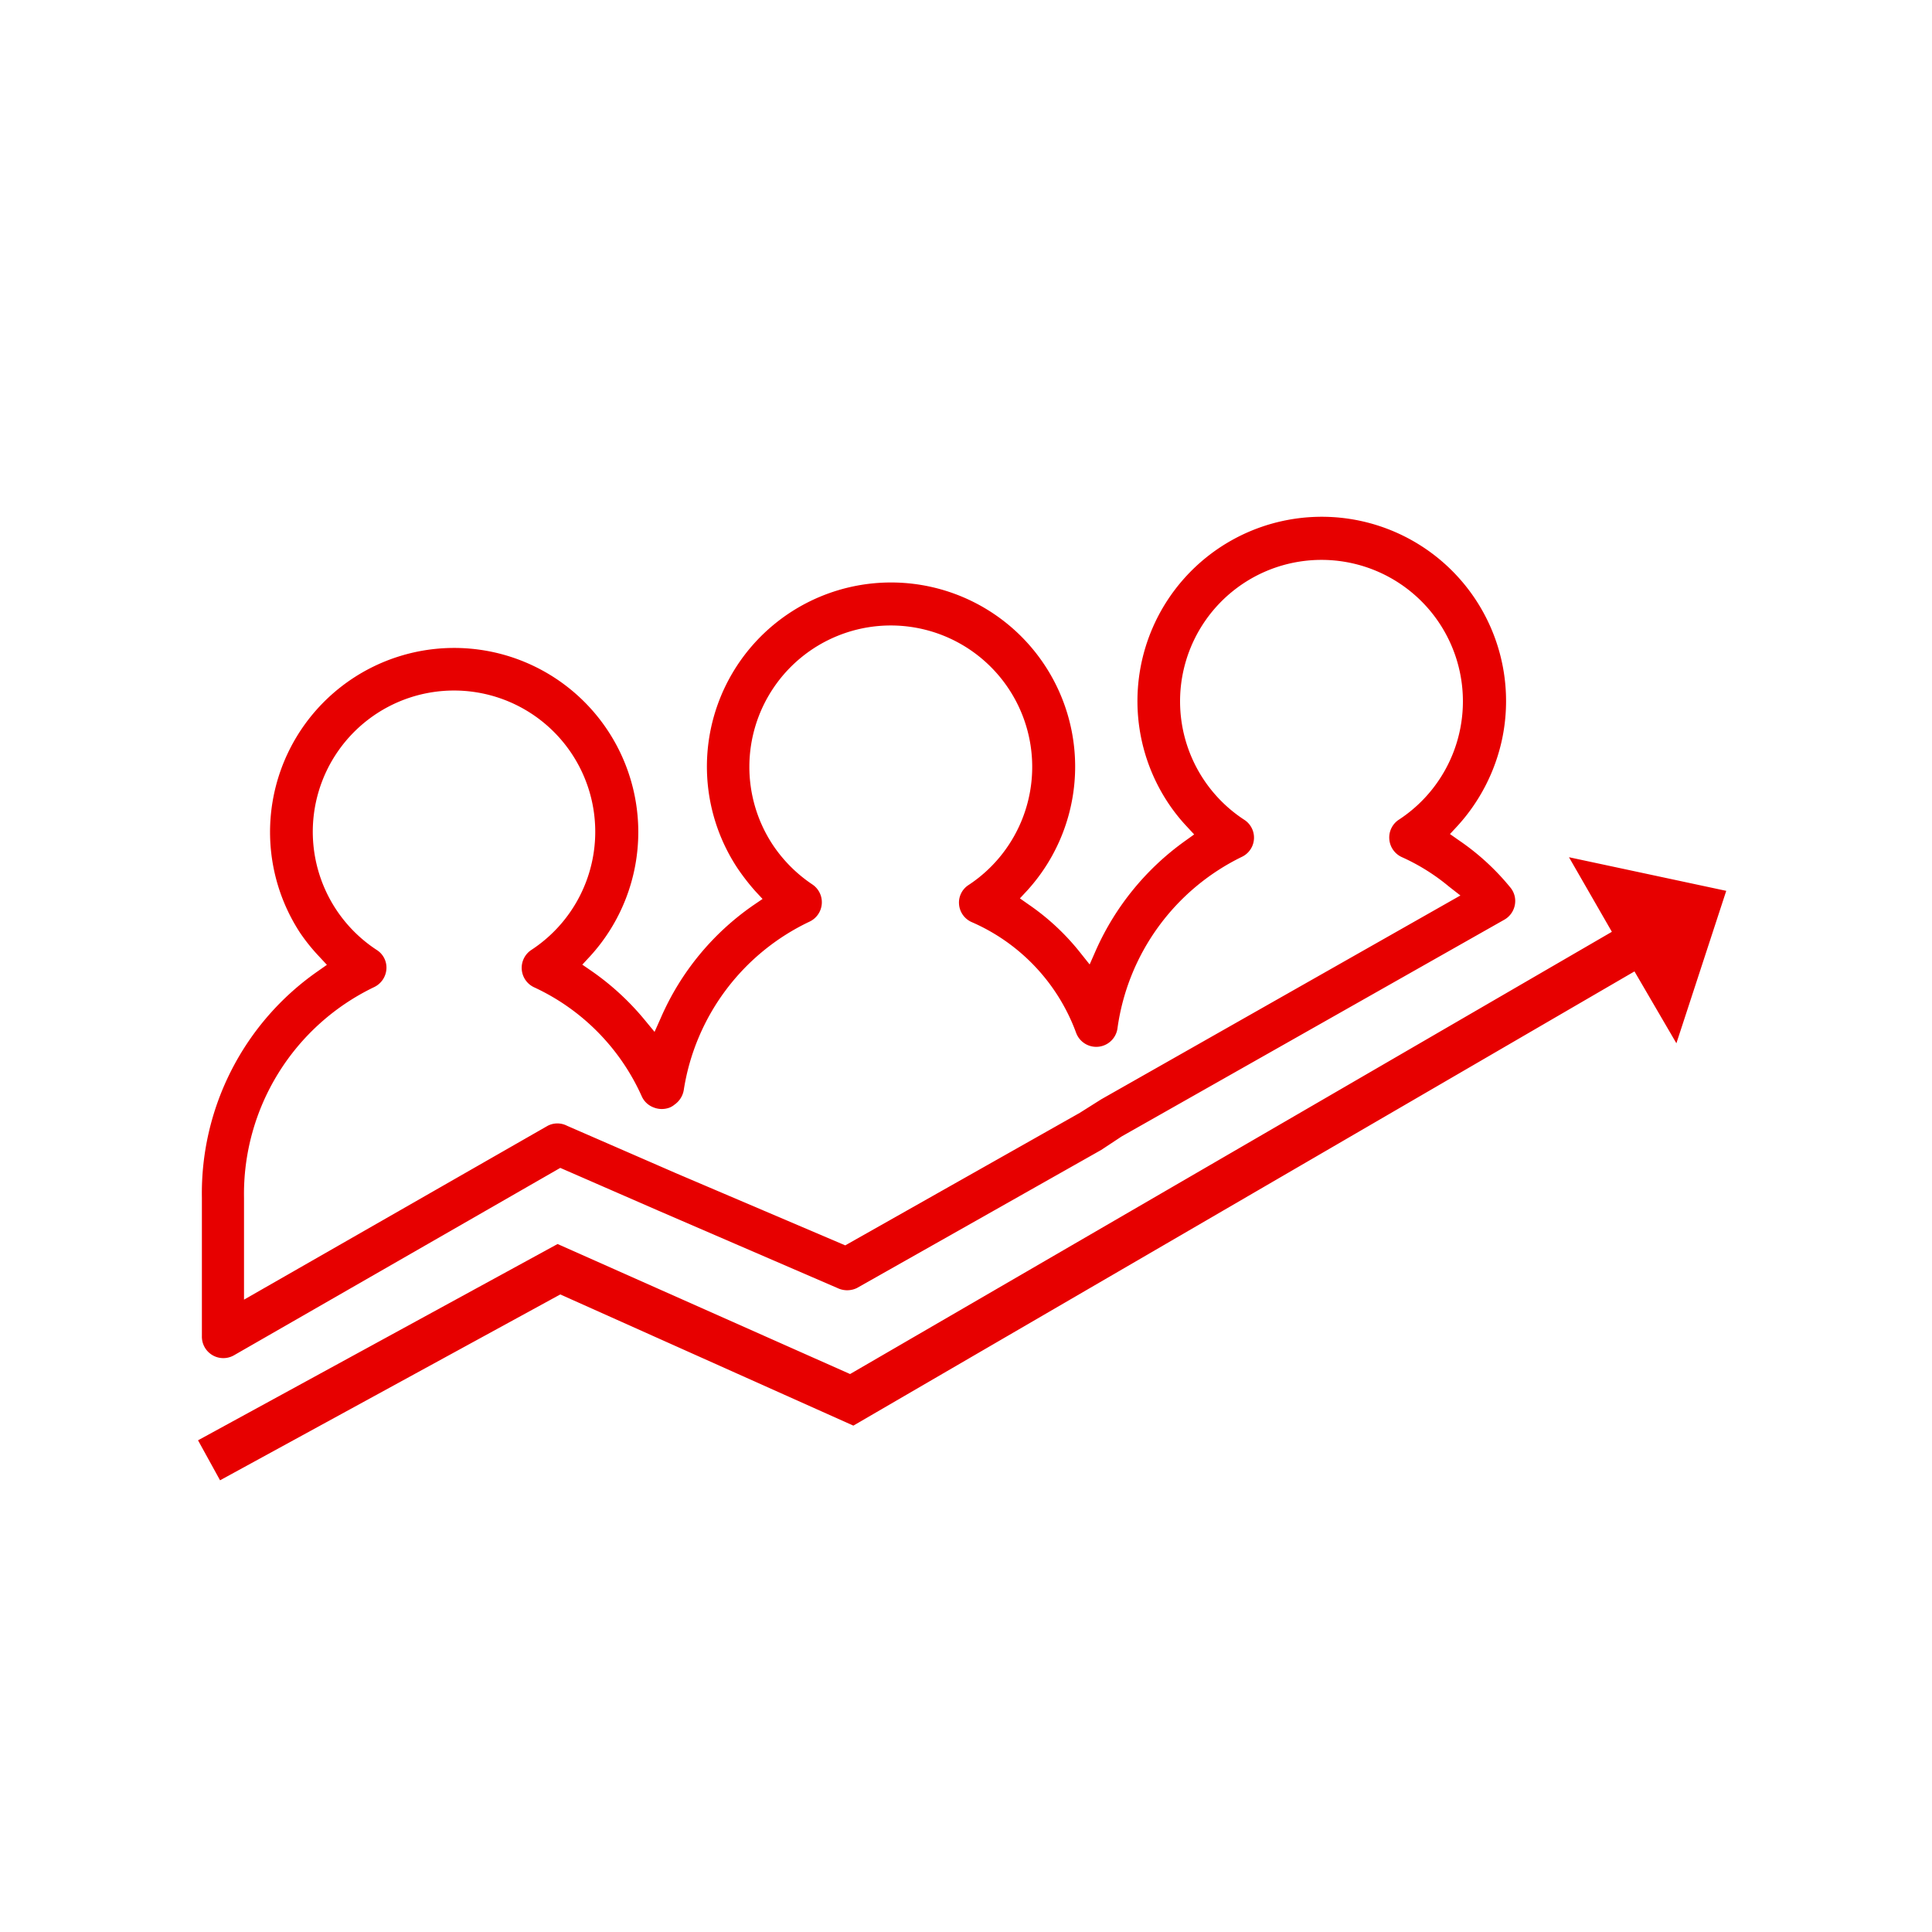 <?xml version="1.0"?>
<svg xmlns="http://www.w3.org/2000/svg" width="100" height="100" viewBox="0 0 100 100"><defs><style>.cls-1{fill:#e70000;}</style></defs><g id="Vorsprung"><path class="cls-1" d="M89.35,46.11,86.77,54,84.6,50.28,44.17,73.79,29,67,11.39,76.62l-1.14-2.07L28.86,64.39,44,71.12,83.43,48.23l-2.22-3.86Zm-45,20.56a1.16,1.16,0,0,1-1,0l-9.26-4L29,60.45l-16.89,9.7a1.11,1.11,0,0,1-1.66-1V62a14,14,0,0,1,6-11.73l.47-.33-.39-.42a9.75,9.75,0,0,1-1-1.24,9.53,9.53,0,1,1,15,1.23l-.39.42.48.33a13.66,13.66,0,0,1,2.74,2.52l.52.63.33-.74A13.75,13.75,0,0,1,39,46.85l.47-.32-.39-.42a11.55,11.55,0,0,1-.9-1.16,9.53,9.53,0,1,1,15,1.13l-.39.42.47.33a12.22,12.22,0,0,1,2.63,2.45l.51.64.33-.75a13.89,13.89,0,0,1,4.62-5.65l.46-.33-.38-.41a9.23,9.23,0,0,1-1-1.27,9.54,9.54,0,1,1,17.32-3.26,9.65,9.65,0,0,1-2.31,4.5l-.39.42.47.33a12.5,12.5,0,0,1,2.65,2.43,1.09,1.09,0,0,1,.24.9,1.11,1.11,0,0,1-.54.77L58.06,58.82l-1.06.7ZM55.89,57.6,57,56.9,75.59,46.35,75,45.89a10.59,10.59,0,0,0-2.45-1.53,1.11,1.11,0,0,1-.64-.93,1.1,1.1,0,0,1,.49-1,7.32,7.32,0,1,0-8,0,1.1,1.1,0,0,1-.12,1.92,11.64,11.64,0,0,0-6.44,8.88,1.11,1.11,0,0,1-2.14.23,10,10,0,0,0-5.4-5.73,1.1,1.1,0,0,1-.66-.92,1.08,1.08,0,0,1,.49-1A7.32,7.32,0,1,0,40,43.73a7.41,7.41,0,0,0,2.05,2.05,1.11,1.11,0,0,1-.14,1.92,11.62,11.62,0,0,0-6.52,8.73,1.15,1.15,0,0,1-.47.74,1,1,0,0,1-.24.15,1.14,1.14,0,0,1-.85,0,1.09,1.09,0,0,1-.62-.59,11.31,11.31,0,0,0-5.57-5.63,1.11,1.11,0,0,1-.14-1.93,7.31,7.31,0,1,0-8,0,1.08,1.08,0,0,1,.5,1,1.12,1.12,0,0,1-.63.92A11.88,11.88,0,0,0,12.63,62v5.27l15.72-9a1.09,1.09,0,0,1,1,0L35,60.73l8.75,3.73Z"/></g></svg>
